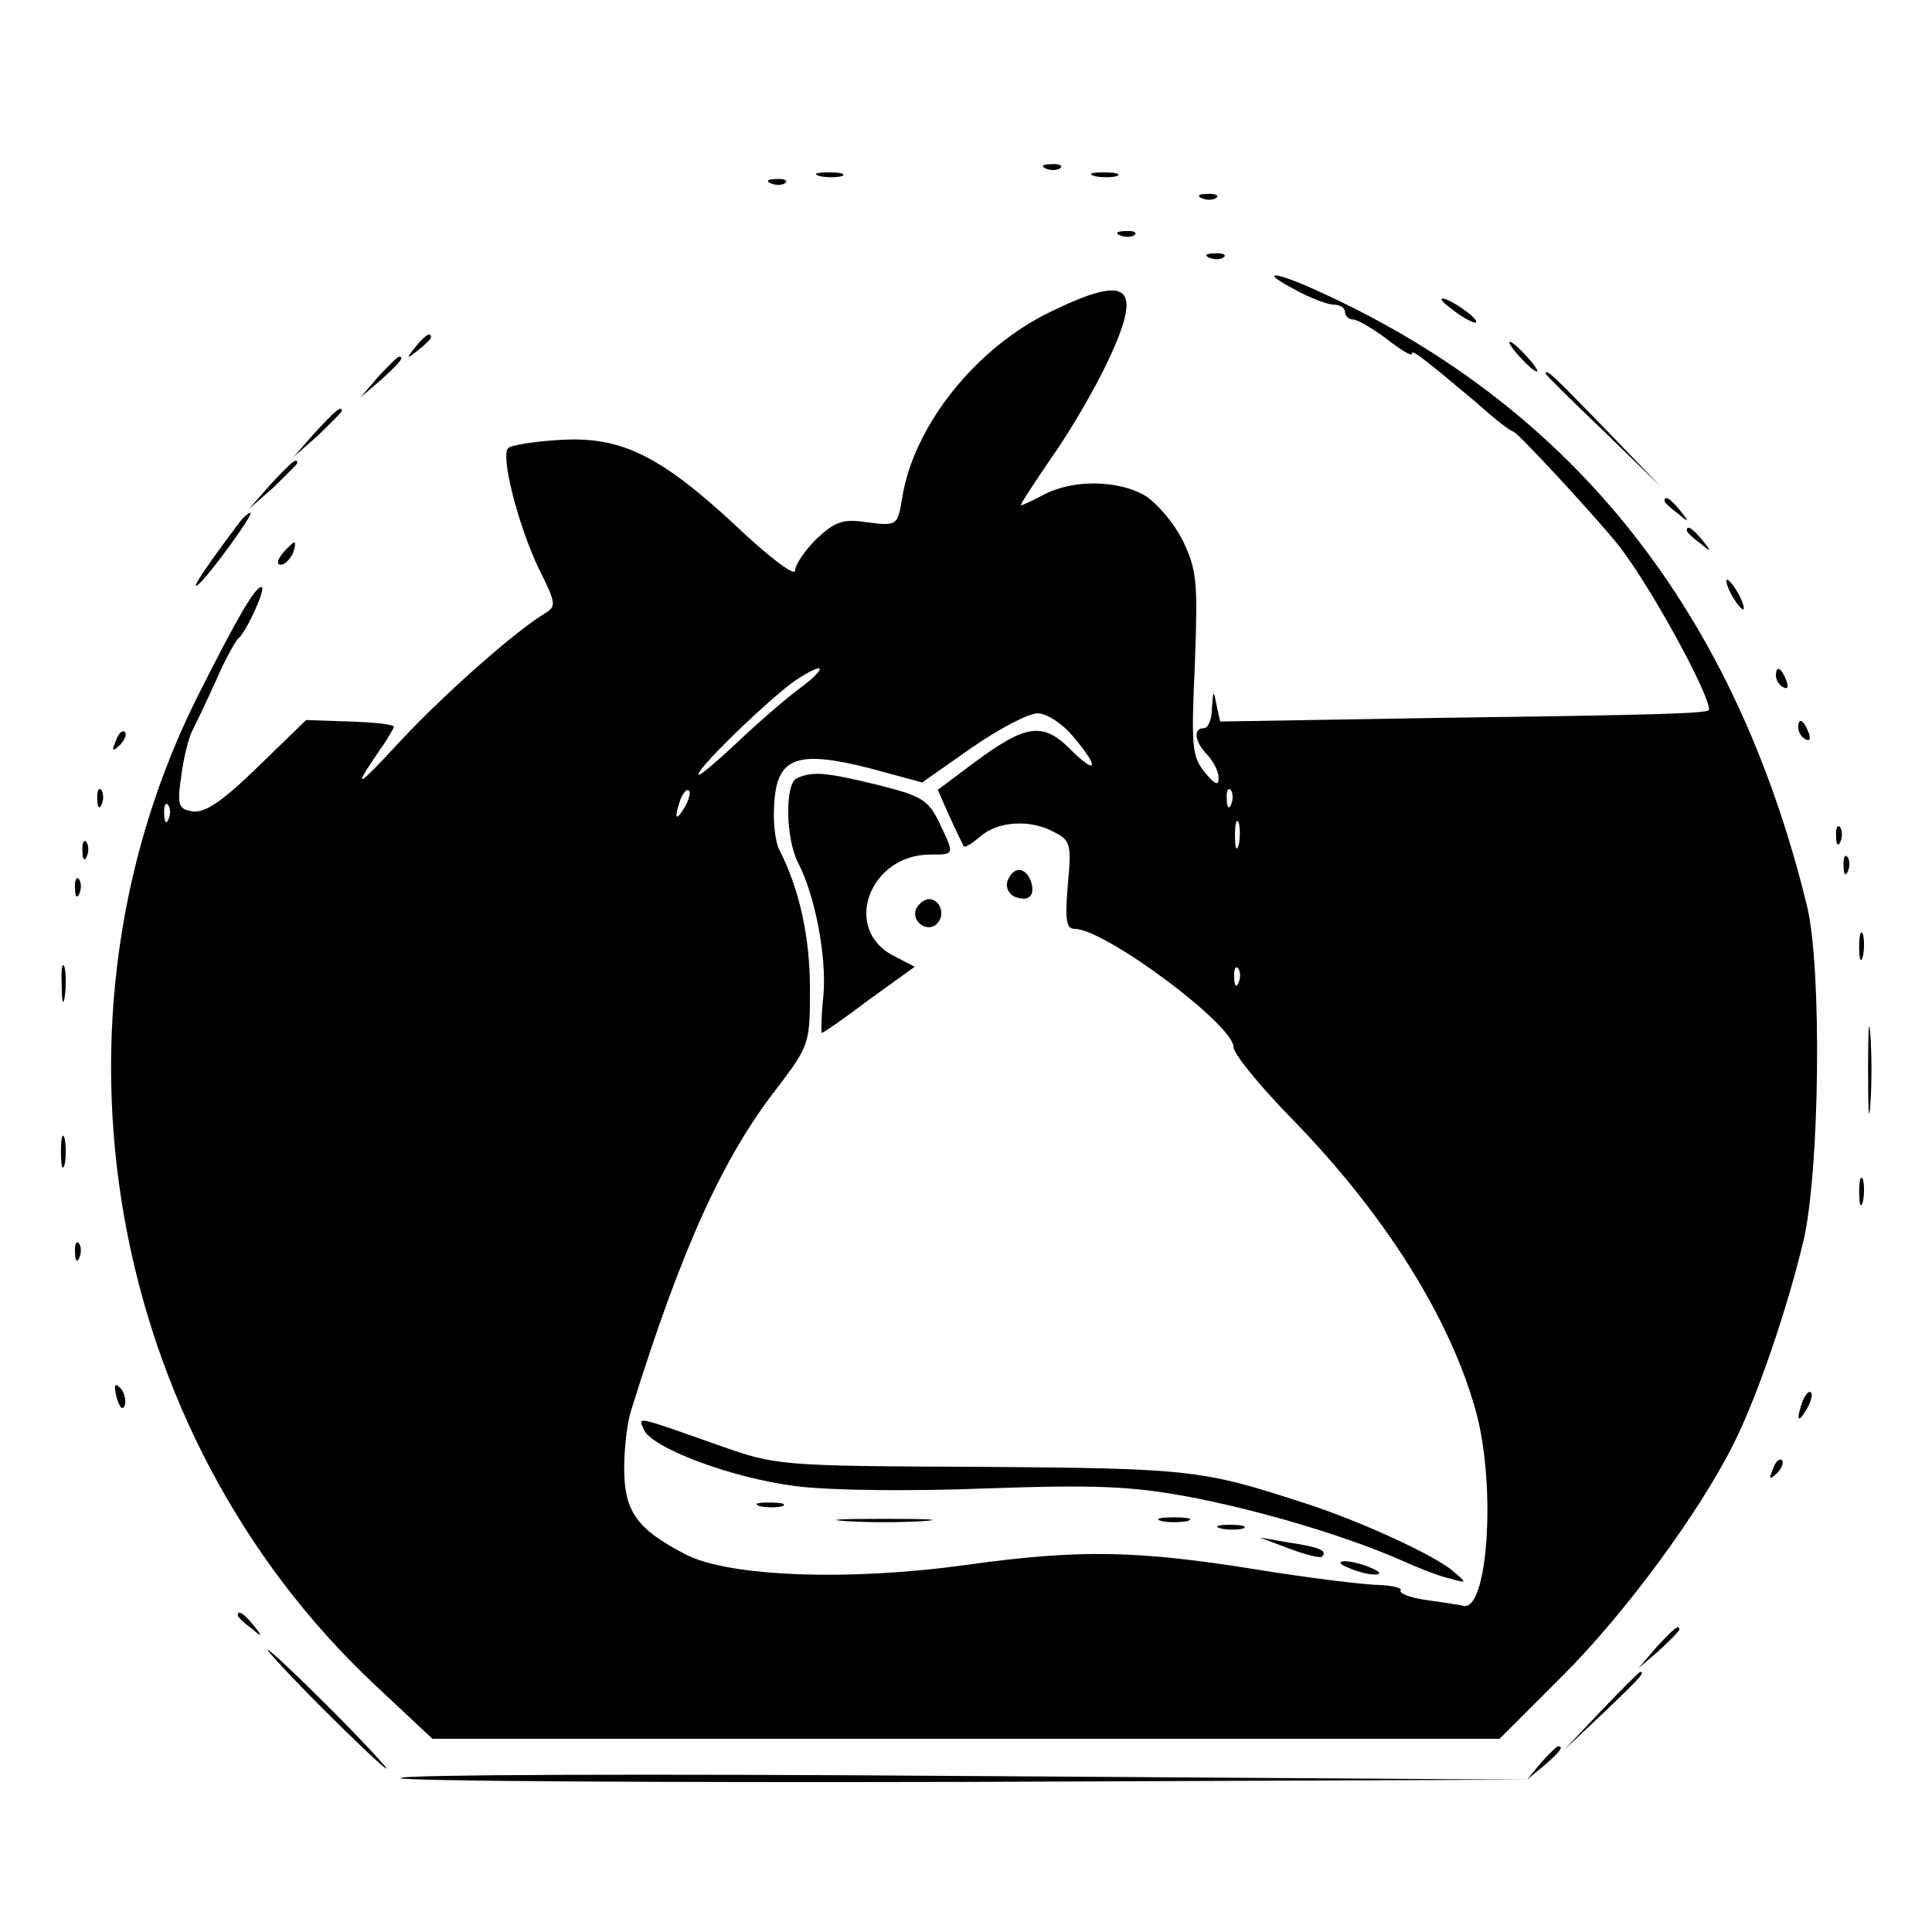 <?xml version="1.0" standalone="no"?>
<!DOCTYPE svg PUBLIC "-//W3C//DTD SVG 20010904//EN"
 "http://www.w3.org/TR/2001/REC-SVG-20010904/DTD/svg10.dtd">
<svg version="1.0" xmlns="http://www.w3.org/2000/svg"
 width="260pt" height="260pt" viewBox="0 0 260 260"
 preserveAspectRatio="xMidYMid meet">
<g transform="translate(0,260) scale(0.1,-0.1)"
fill="#000000" stroke="none">
<path d="M1408 2373 c7 -3 16 -2 19 1 4 3 -2 6 -13 5 -11 0 -14 -3 -6 -6z"/>
<path d="M1103 2363 c9 -2 23 -2 30 0 6 3 -1 5 -18 5 -16 0 -22 -2 -12 -5z"/>
<path d="M1473 2363 c9 -2 23 -2 30 0 6 3 -1 5 -18 5 -16 0 -22 -2 -12 -5z"/>
<path d="M1038 2353 c7 -3 16 -2 19 1 4 3 -2 6 -13 5 -11 0 -14 -3 -6 -6z"/>
<path d="M1618 2333 c7 -3 16 -2 19 1 4 3 -2 6 -13 5 -11 0 -14 -3 -6 -6z"/>
<path d="M1508 2283 c7 -3 16 -2 19 1 4 3 -2 6 -13 5 -11 0 -14 -3 -6 -6z"/>
<path d="M1628 2253 c7 -3 16 -2 19 1 4 3 -2 6 -13 5 -11 0 -14 -3 -6 -6z"/>
<path d="M1743 2210 c20 -11 44 -20 52 -20 8 0 15 -4 15 -10 0 -5 5 -10 11
-10 6 0 26 -12 45 -26 19 -15 34 -24 34 -20 0 6 12 -3 86 -65 23 -21 46 -39
51 -40 8 -4 101 -104 138 -149 40 -48 125 -202 125 -225 0 -5 -57 -7 -357 -11
l-301 -5 -5 23 c-4 20 -4 20 -6 -4 0 -16 -5 -28 -11 -28 -15 0 -12 -19 5 -36
8 -9 15 -22 15 -31 0 -11 -5 -9 -19 8 -17 21 -18 36 -13 145 4 110 3 126 -16
166 -12 24 -35 51 -51 61 -36 21 -96 22 -135 2 -15 -8 -30 -15 -32 -15 -2 0
17 29 41 64 25 35 59 94 76 130 48 102 29 118 -76 67 -101 -48 -186 -154 -201
-252 -6 -36 -7 -37 -46 -32 -33 5 -43 2 -69 -22 -16 -16 -29 -35 -29 -43 0 -8
-35 18 -77 58 -104 97 -157 123 -239 118 -35 -2 -66 -7 -70 -11 -11 -10 14
-106 41 -162 23 -46 24 -51 9 -60 -40 -24 -134 -107 -194 -171 -62 -67 -67
-69 -28 -12 10 14 18 28 18 30 0 3 -26 6 -59 7 l-59 2 -65 -63 c-47 -46 -71
-62 -87 -60 -20 3 -22 8 -16 48 3 24 10 52 15 61 5 10 20 41 32 68 12 28 26
52 29 55 11 8 39 70 32 70 -9 0 -33 -42 -83 -141 -224 -441 -126 -996 234
-1335 l79 -74 718 0 718 0 86 86 c84 84 184 220 230 313 31 62 71 179 93 271
22 94 25 366 5 450 -96 394 -312 669 -651 825 -64 30 -91 33 -38 5z m-669
-538 c-21 -16 -60 -50 -86 -75 -27 -25 -48 -43 -48 -39 0 10 98 104 130 126
42 28 45 18 4 -12z m370 -63 c36 -42 33 -54 -4 -17 -37 37 -60 33 -130 -19
l-48 -36 16 -36 c9 -20 18 -38 19 -40 2 -2 11 4 22 13 23 21 68 24 100 6 22
-11 23 -17 18 -71 -4 -47 -2 -59 9 -59 41 0 214 -129 214 -159 0 -9 35 -52 78
-96 123 -126 211 -264 247 -390 29 -99 18 -275 -16 -266 -8 2 -31 5 -51 8 -21
3 -36 9 -33 13 2 3 -10 6 -28 7 -18 0 -93 9 -167 21 -162 26 -238 27 -390 6
-157 -22 -319 -16 -377 14 -66 34 -83 58 -83 116 0 27 4 63 10 80 67 215 123
339 196 432 43 57 44 59 44 133 0 70 -14 134 -41 187 -6 11 -9 40 -7 64 4 61
31 71 129 46 l70 -19 67 47 c36 25 76 46 88 46 13 0 34 -14 48 -31z m-523 -96
c-12 -20 -14 -14 -5 12 4 9 9 14 11 11 3 -2 0 -13 -6 -23z m736 5 c-3 -8 -6
-5 -6 6 -1 11 2 17 5 13 3 -3 4 -12 1 -19z m-1430 -20 c-3 -8 -6 -5 -6 6 -1
11 2 17 5 13 3 -3 4 -12 1 -19z m1440 -35 c-3 -10 -5 -4 -5 12 0 17 2 24 5 18
2 -7 2 -21 0 -30z m0 -185 c-3 -8 -6 -5 -6 6 -1 11 2 17 5 13 3 -3 4 -12 1
-19z"/>
<path d="M1073 1553 c-17 -6 -16 -81 1 -114 23 -44 39 -128 34 -180 -3 -27 -3
-49 -2 -49 2 0 31 20 64 45 l61 44 -29 15 c-69 36 -32 136 50 136 33 0 33 -1
12 43 -15 31 -24 36 -84 51 -70 17 -86 18 -107 9z"/>
<path d="M1356 1415 c-3 -9 1 -18 10 -22 19 -7 28 2 21 22 -8 19 -23 19 -31 0z"/>
<path d="M1234 1379 c-10 -17 13 -36 27 -22 12 12 4 33 -11 33 -5 0 -12 -5
-16 -11z"/>
<path d="M866 677 c9 -25 118 -66 205 -77 48 -6 155 -7 258 -3 144 5 193 3
269 -11 96 -18 213 -53 286 -85 22 -10 52 -22 66 -25 25 -7 25 -7 5 10 -26 22
-129 69 -202 92 -135 44 -152 46 -433 48 -271 1 -276 2 -350 28 -116 41 -111
40 -104 23z"/>
<path d="M1023 573 c9 -2 23 -2 30 0 6 3 -1 5 -18 5 -16 0 -22 -2 -12 -5z"/>
<path d="M1138 553 c28 -2 76 -2 105 0 28 2 5 3 -53 3 -58 0 -81 -1 -52 -3z"/>
<path d="M1563 553 c9 -2 25 -2 35 0 9 3 1 5 -18 5 -19 0 -27 -2 -17 -5z"/>
<path d="M1643 543 c9 -2 23 -2 30 0 6 3 -1 5 -18 5 -16 0 -22 -2 -12 -5z"/>
<path d="M1735 516 c21 -8 41 -13 44 -11 8 8 -3 13 -44 19 l-40 7 40 -15z"/>
<path d="M1815 490 c11 -5 27 -9 35 -9 9 0 8 4 -5 9 -11 5 -27 9 -35 9 -9 0
-8 -4 5 -9z"/>
<path d="M1940 2197 c0 -3 12 -12 26 -22 15 -9 23 -12 20 -6 -7 11 -46 35 -46
28z"/>
<path d="M559 2133 c-13 -16 -12 -17 4 -4 9 7 17 15 17 17 0 8 -8 3 -21 -13z"/>
<path d="M2045 2120 c10 -11 20 -20 23 -20 3 0 -3 9 -13 20 -10 11 -20 20 -23
20 -3 0 3 -9 13 -20z"/>
<path d="M509 2093 l-24 -28 28 24 c25 23 32 31 24 31 -2 0 -14 -12 -28 -27z"/>
<path d="M2080 2097 c0 -1 35 -36 78 -77 l77 -75 -75 78 c-69 71 -80 82 -80
74z"/>
<path d="M424 2018 l-29 -33 33 29 c17 17 32 31 32 33 0 8 -8 1 -36 -29z"/>
<path d="M364 1948 l-29 -33 33 29 c17 17 32 31 32 33 0 8 -8 1 -36 -29z"/>
<path d="M2240 1926 c0 -2 8 -10 18 -17 15 -13 16 -12 3 4 -13 16 -21 21 -21
13z"/>
<path d="M323 1898 c-43 -57 -66 -91 -58 -86 12 7 78 98 72 98 -3 0 -9 -6 -14
-12z"/>
<path d="M2270 1886 c0 -2 8 -10 18 -17 15 -13 16 -12 3 4 -13 16 -21 21 -21
13z"/>
<path d="M380 1855 c-7 -9 -8 -15 -2 -15 5 0 12 7 16 15 3 8 4 15 2 15 -2 0
-9 -7 -16 -15z"/>
<path d="M2330 1800 c6 -11 13 -20 16 -20 2 0 0 9 -6 20 -6 11 -13 20 -16 20
-2 0 0 -9 6 -20z"/>
<path d="M2390 1691 c0 -6 4 -13 10 -16 6 -3 7 1 4 9 -7 18 -14 21 -14 7z"/>
<path d="M2420 1621 c0 -6 4 -13 10 -16 6 -3 7 1 4 9 -7 18 -14 21 -14 7z"/>
<path d="M156 1603 c-6 -14 -5 -15 5 -6 7 7 10 15 7 18 -3 3 -9 -2 -12 -12z"/>
<path d="M131 1524 c0 -11 3 -14 6 -6 3 7 2 16 -1 19 -3 4 -6 -2 -5 -13z"/>
<path d="M2471 1474 c0 -11 3 -14 6 -6 3 7 2 16 -1 19 -3 4 -6 -2 -5 -13z"/>
<path d="M111 1454 c0 -11 3 -14 6 -6 3 7 2 16 -1 19 -3 4 -6 -2 -5 -13z"/>
<path d="M2481 1434 c0 -11 3 -14 6 -6 3 7 2 16 -1 19 -3 4 -6 -2 -5 -13z"/>
<path d="M101 1404 c0 -11 3 -14 6 -6 3 7 2 16 -1 19 -3 4 -6 -2 -5 -13z"/>
<path d="M2502 1325 c0 -16 2 -22 5 -12 2 9 2 23 0 30 -3 6 -5 -1 -5 -18z"/>
<path d="M83 1275 c0 -22 2 -30 4 -17 2 12 2 30 0 40 -3 9 -5 -1 -4 -23z"/>
<path d="M2514 1160 c0 -52 1 -74 3 -47 2 26 2 68 0 95 -2 26 -3 4 -3 -48z"/>
<path d="M82 1050 c0 -19 2 -27 5 -17 2 9 2 25 0 35 -3 9 -5 1 -5 -18z"/>
<path d="M2502 995 c0 -16 2 -22 5 -12 2 9 2 23 0 30 -3 6 -5 -1 -5 -18z"/>
<path d="M101 914 c0 -11 3 -14 6 -6 3 7 2 16 -1 19 -3 4 -6 -2 -5 -13z"/>
<path d="M157 719 c4 -13 8 -18 11 -10 2 7 -1 18 -6 23 -8 8 -9 4 -5 -13z"/>
<path d="M2426 715 c-9 -26 -7 -32 5 -12 6 10 9 21 6 23 -2 3 -7 -2 -11 -11z"/>
<path d="M2386 623 c-6 -14 -5 -15 5 -6 7 7 10 15 7 18 -3 3 -9 -2 -12 -12z"/>
<path d="M320 426 c0 -2 8 -10 18 -17 15 -13 16 -12 3 4 -13 16 -21 21 -21 13z"/>
<path d="M2229 383 l-24 -28 28 24 c15 14 27 26 27 28 0 8 -8 1 -31 -24z"/>
<path d="M435 300 c44 -44 82 -80 85 -80 2 0 -31 36 -75 80 -44 44 -82 80 -85
80 -2 0 31 -36 75 -80z"/>
<path d="M2155 298 l-50 -53 53 50 c48 46 57 55 49 55 -1 0 -25 -24 -52 -52z"/>
<path d="M2074 228 l-19 -23 23 19 c21 18 27 26 19 26 -2 0 -12 -10 -23 -22z"/>
<path d="M539 207 c4 -4 347 -6 762 -5 l754 3 -762 5 c-419 3 -759 2 -754 -3z"/>
</g>
</svg>
